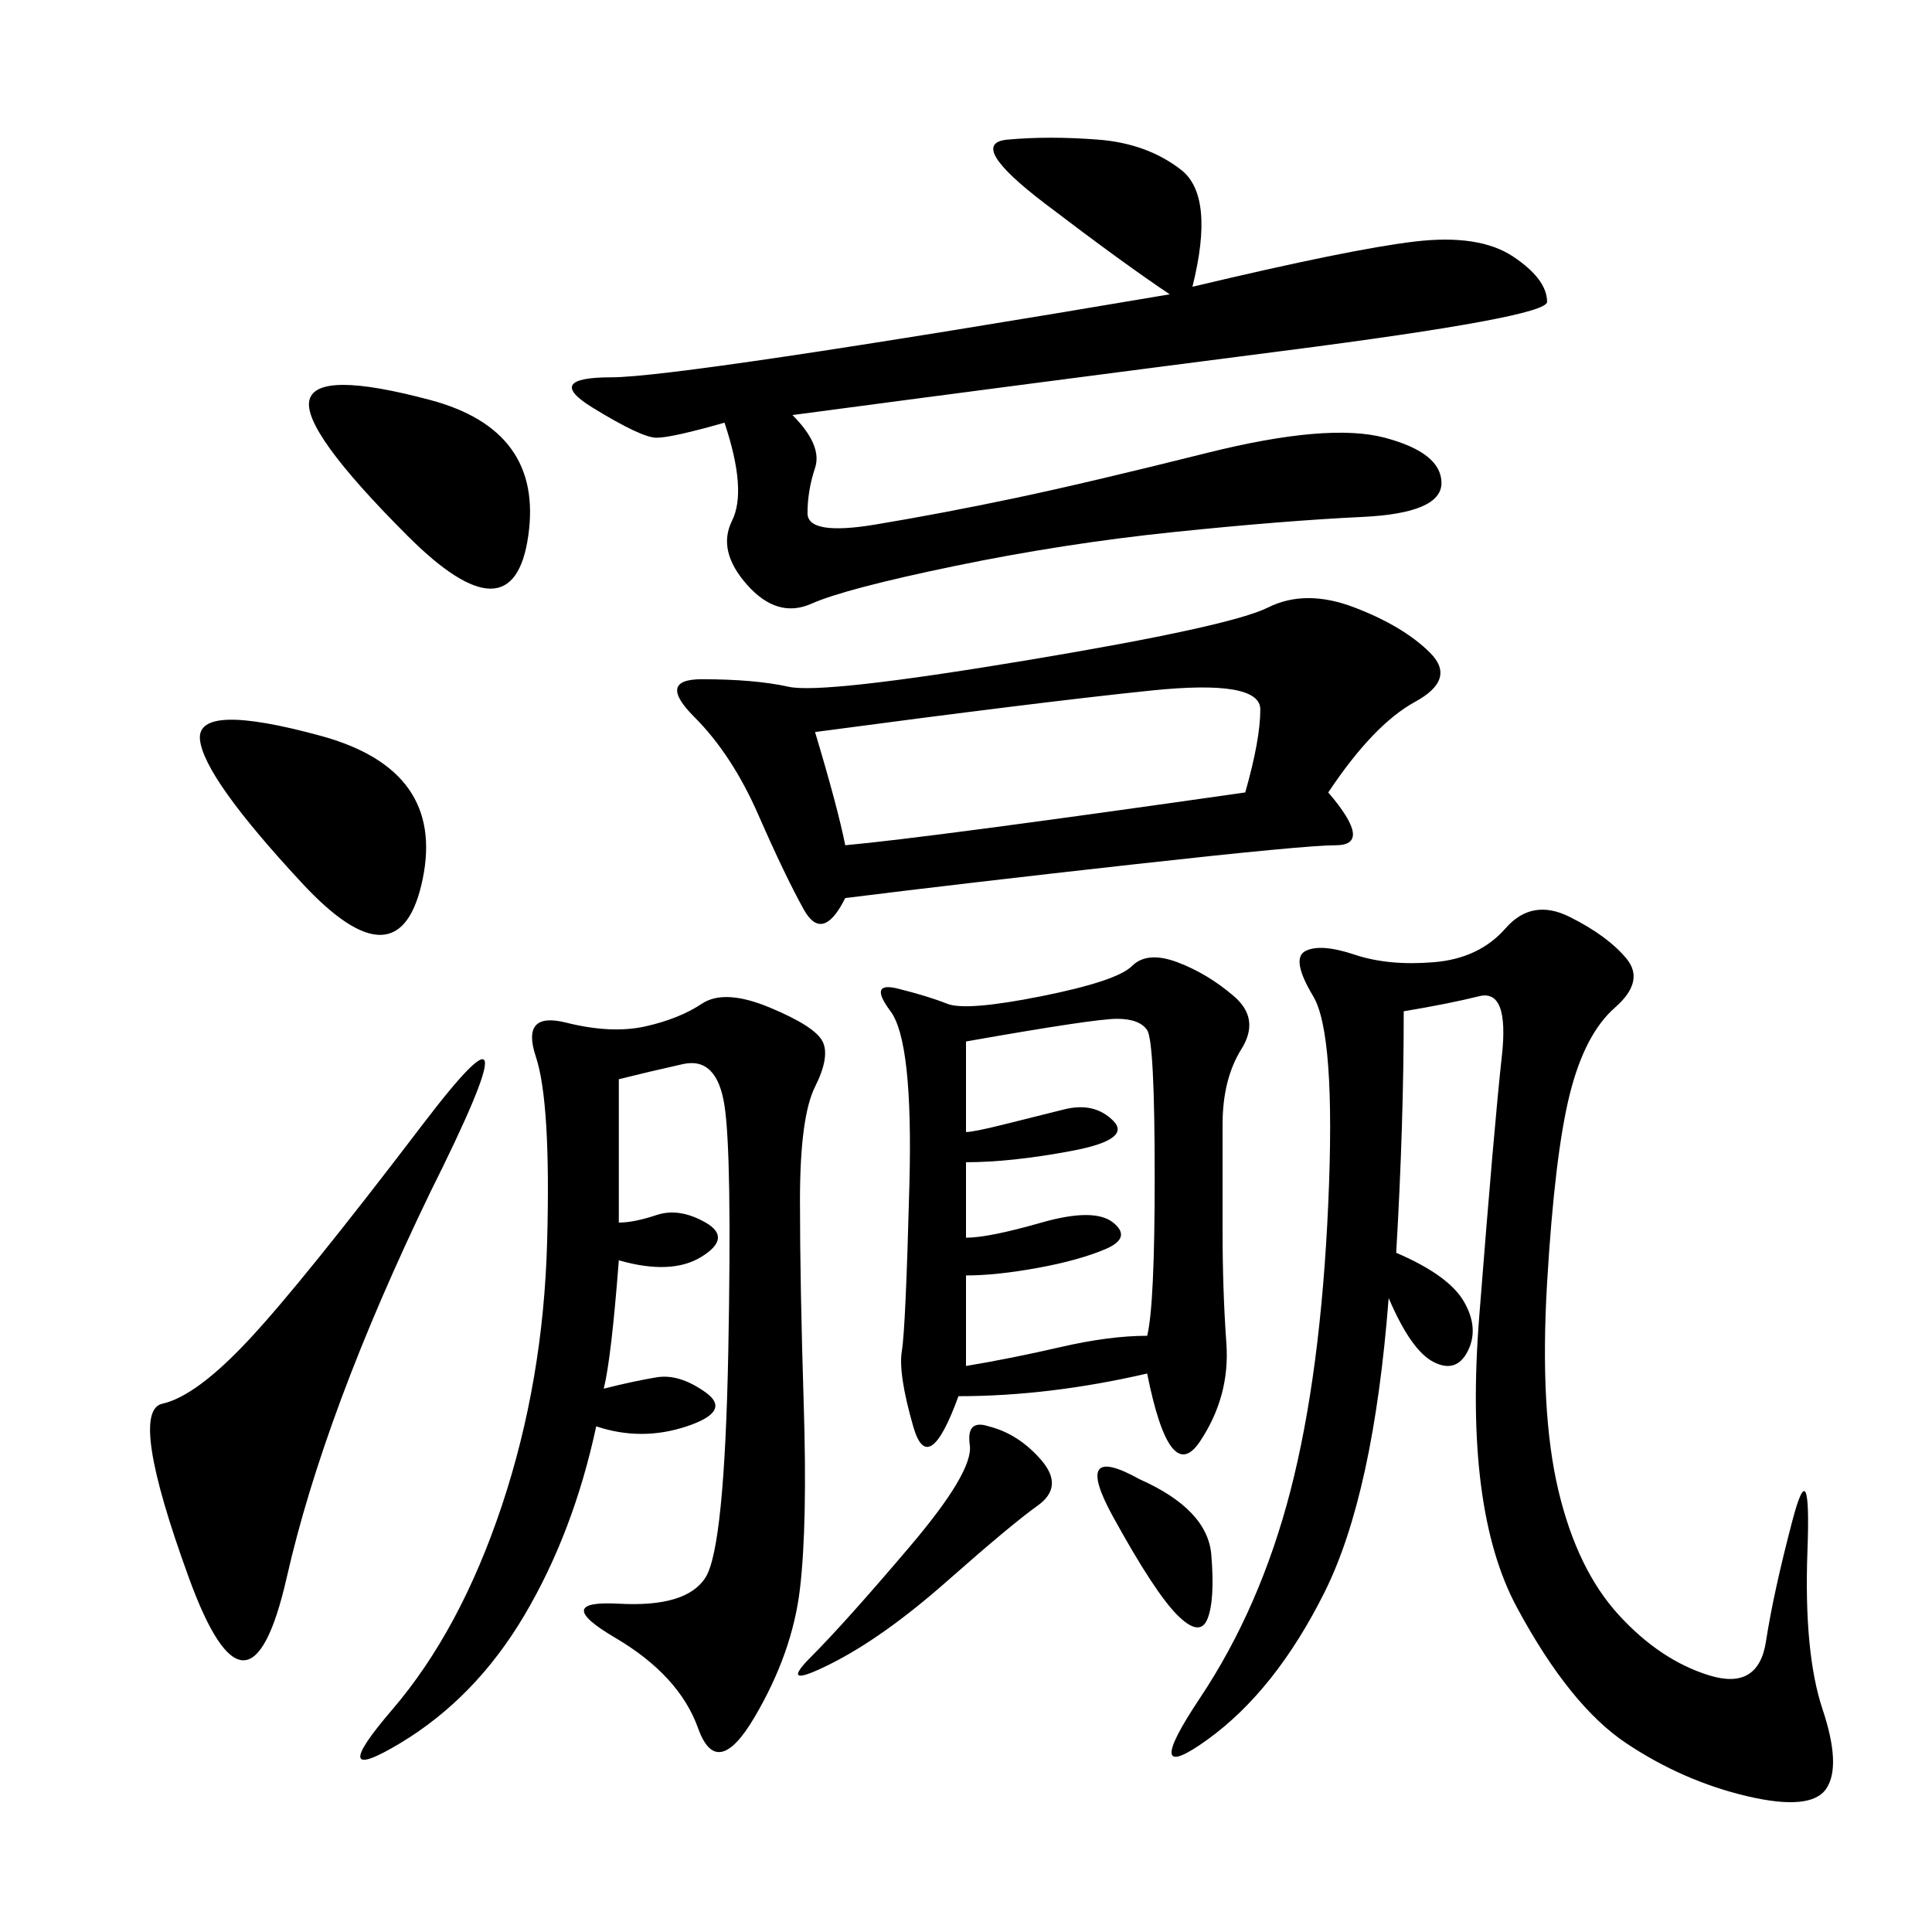 <svg xmlns="http://www.w3.org/2000/svg" xmlns:xlink="http://www.w3.org/1999/xlink" width="300" height="300"><path d="M217.97 157.03Q217.97 174.61 216.80 194.53L216.80 194.53Q225 198.05 227.34 202.15Q229.69 206.25 227.93 209.77Q226.17 213.28 222.66 211.52Q219.14 209.77 215.63 201.56L215.63 201.56Q213.28 232.03 205.66 247.27Q198.05 262.50 187.50 270.12Q176.95 277.73 186.33 263.67Q195.70 249.61 200.39 231.45Q205.08 213.28 206.25 186.91Q207.42 160.55 203.91 154.69Q200.39 148.83 202.73 147.66Q205.08 146.48 210.35 148.24Q215.63 150 222.66 149.41Q229.69 148.83 233.79 144.14Q237.89 139.45 243.75 142.38Q249.61 145.31 252.54 148.83Q255.47 152.34 250.78 156.45Q246.09 160.55 243.75 169.92Q241.41 179.30 240.23 199.22Q239.06 219.14 241.99 231.45Q244.92 243.75 251.37 250.78Q257.81 257.81 265.43 260.16Q273.05 262.50 274.22 254.88Q275.39 247.27 278.32 236.13Q281.25 225 280.66 240.82Q280.08 256.64 283.01 265.43Q285.94 274.22 283.59 277.73Q281.25 281.25 271.29 278.91Q261.33 276.56 252.54 270.70Q243.75 264.84 235.55 249.61Q227.34 234.38 229.69 204.49Q232.03 174.61 233.20 164.06Q234.38 153.52 229.69 154.69Q225 155.86 217.97 157.03L217.97 157.03ZM206.25 123.05Q213.28 131.25 207.42 131.25L207.42 131.25Q202.73 131.25 176.37 134.18Q150 137.11 131.25 139.45L131.25 139.45Q127.73 146.48 124.80 141.21Q121.88 135.94 117.77 126.56Q113.67 117.19 107.81 111.33Q101.95 105.47 108.98 105.47L108.98 105.47Q117.19 105.47 122.46 106.64Q127.73 107.81 159.38 102.54Q191.02 97.27 196.88 94.34Q202.73 91.41 210.35 94.34Q217.97 97.27 222.07 101.37Q226.17 105.47 219.73 108.98Q213.28 112.50 206.25 123.05L206.25 123.05ZM185.16 44.53Q209.77 38.67 219.73 37.50Q229.69 36.33 234.96 39.84Q240.23 43.36 240.23 46.88L240.23 46.88Q240.23 49.22 199.22 54.49Q158.20 59.77 123.05 64.45L123.05 64.45Q127.73 69.14 126.56 72.66Q125.39 76.17 125.39 79.69L125.39 79.69Q125.39 83.20 135.94 81.45Q146.48 79.69 157.62 77.34Q168.75 75 187.50 70.31Q206.25 65.63 215.04 67.97Q223.83 70.31 223.83 75L223.83 75Q223.83 79.69 211.52 80.27Q199.22 80.86 182.23 82.62Q165.23 84.38 148.24 87.89Q131.25 91.41 125.98 93.75Q120.70 96.09 116.02 90.82Q111.33 85.55 113.67 80.86Q116.02 76.17 112.50 65.63L112.50 65.63Q104.30 67.97 101.95 67.97L101.95 67.97Q99.61 67.97 91.99 63.28Q84.38 58.59 94.92 58.59L94.92 58.59Q105.47 58.59 181.64 45.70L181.64 45.70Q174.61 41.02 162.30 31.64Q150 22.27 156.45 21.68Q162.89 21.09 170.51 21.68Q178.13 22.27 183.40 26.37Q188.67 30.47 185.16 44.53L185.16 44.53ZM178.13 213.28Q162.89 216.80 148.83 216.80L148.83 216.80Q144.14 229.69 141.80 221.48Q139.45 213.28 140.04 209.77Q140.63 206.25 141.21 183.98Q141.80 161.72 138.28 157.03Q134.77 152.34 139.45 153.52Q144.14 154.69 147.07 155.86Q150 157.03 161.72 154.69Q173.44 152.34 175.78 150Q178.13 147.66 182.81 149.41Q187.50 151.17 191.60 154.69Q195.70 158.20 192.77 162.89Q189.84 167.58 189.84 174.61L189.84 174.61L189.84 191.02Q189.84 200.39 190.43 208.59Q191.02 216.80 186.33 223.83Q181.64 230.86 178.13 213.28L178.13 213.28ZM96.09 167.58L96.09 189.84Q98.44 189.84 101.95 188.67Q105.47 187.50 109.57 189.84Q113.67 192.19 108.98 195.12Q104.30 198.05 96.09 195.70L96.09 195.70Q94.92 210.94 93.75 215.63L93.75 215.63Q98.44 214.45 101.95 213.87Q105.47 213.28 109.57 216.21Q113.67 219.14 106.64 221.48Q99.61 223.83 92.58 221.48L92.58 221.48Q89.06 237.89 81.45 250.78Q73.83 263.67 62.11 270.70Q50.39 277.73 60.94 265.43Q71.48 253.13 77.93 233.79Q84.38 214.45 84.96 192.77Q85.55 171.09 83.20 164.06Q80.86 157.03 87.89 158.79Q94.92 160.55 100.20 159.38Q105.47 158.20 108.98 155.86Q112.50 153.52 119.53 156.45Q126.56 159.38 127.73 161.72Q128.91 164.06 126.56 168.75Q124.22 173.44 124.22 186.33L124.22 186.33Q124.22 199.22 124.80 217.97Q125.39 236.72 124.22 246.68Q123.05 256.64 117.19 266.60Q111.33 276.56 108.40 268.36Q105.47 260.16 95.51 254.30Q85.55 248.44 96.09 249.02Q106.64 249.61 109.57 244.92Q112.50 240.23 113.09 209.77Q113.67 179.30 112.50 171.68Q111.33 164.06 106.05 165.23Q100.78 166.41 96.09 167.58L96.09 167.58ZM66.80 185.16Q50.39 219.14 44.53 244.92Q38.67 270.70 29.30 244.92Q19.92 219.14 25.20 217.97Q30.47 216.80 38.67 208.01Q46.88 199.22 65.63 174.61Q84.38 150 66.80 185.16L66.80 185.16ZM126.56 113.67Q130.08 125.39 131.25 131.25L131.25 131.25Q144.14 130.08 193.36 123.05L193.36 123.05Q195.70 114.84 195.70 110.16L195.70 110.16Q195.70 105.47 178.71 107.23Q161.72 108.98 126.56 113.67L126.56 113.67ZM150 161.72L150 175.78Q151.17 175.78 155.86 174.61L155.86 174.61L165.23 172.27Q169.92 171.09 172.85 174.02Q175.78 176.95 166.41 178.71Q157.03 180.47 150 180.47L150 180.47L150 192.19Q153.52 192.19 161.72 189.84Q169.92 187.50 172.85 189.84Q175.78 192.19 171.68 193.95Q167.58 195.70 161.13 196.88Q154.69 198.05 150 198.05L150 198.05L150 212.11Q157.03 210.94 164.65 209.18Q172.27 207.42 178.13 207.42L178.13 207.42Q179.30 202.73 179.30 182.81L179.30 182.81Q179.30 161.72 178.13 159.96Q176.95 158.20 173.44 158.20L173.44 158.20Q169.92 158.20 150 161.72L150 161.72ZM46.88 137.11Q31.64 120.70 31.05 114.84Q30.47 108.98 49.80 114.26Q69.14 119.53 65.63 136.52Q62.11 153.52 46.88 137.11L46.88 137.11ZM63.28 83.20Q46.88 66.80 48.05 62.11Q49.22 57.42 66.80 62.11Q84.38 66.80 82.03 83.20Q79.69 99.61 63.28 83.20L63.28 83.20ZM153.52 221.48Q158.20 222.66 161.72 226.76Q165.23 230.86 161.13 233.79Q157.03 236.72 147.07 245.51Q137.11 254.30 128.91 258.40Q120.70 262.50 125.98 257.23Q131.25 251.95 141.21 240.23Q151.17 228.52 150.59 224.41Q150 220.31 153.52 221.48L153.52 221.48ZM176.95 229.69Q187.50 234.38 188.09 241.41Q188.67 248.44 187.50 251.37Q186.33 254.30 182.81 250.78Q179.30 247.27 172.85 235.55Q166.41 223.83 176.95 229.69L176.95 229.69Z"/></svg>